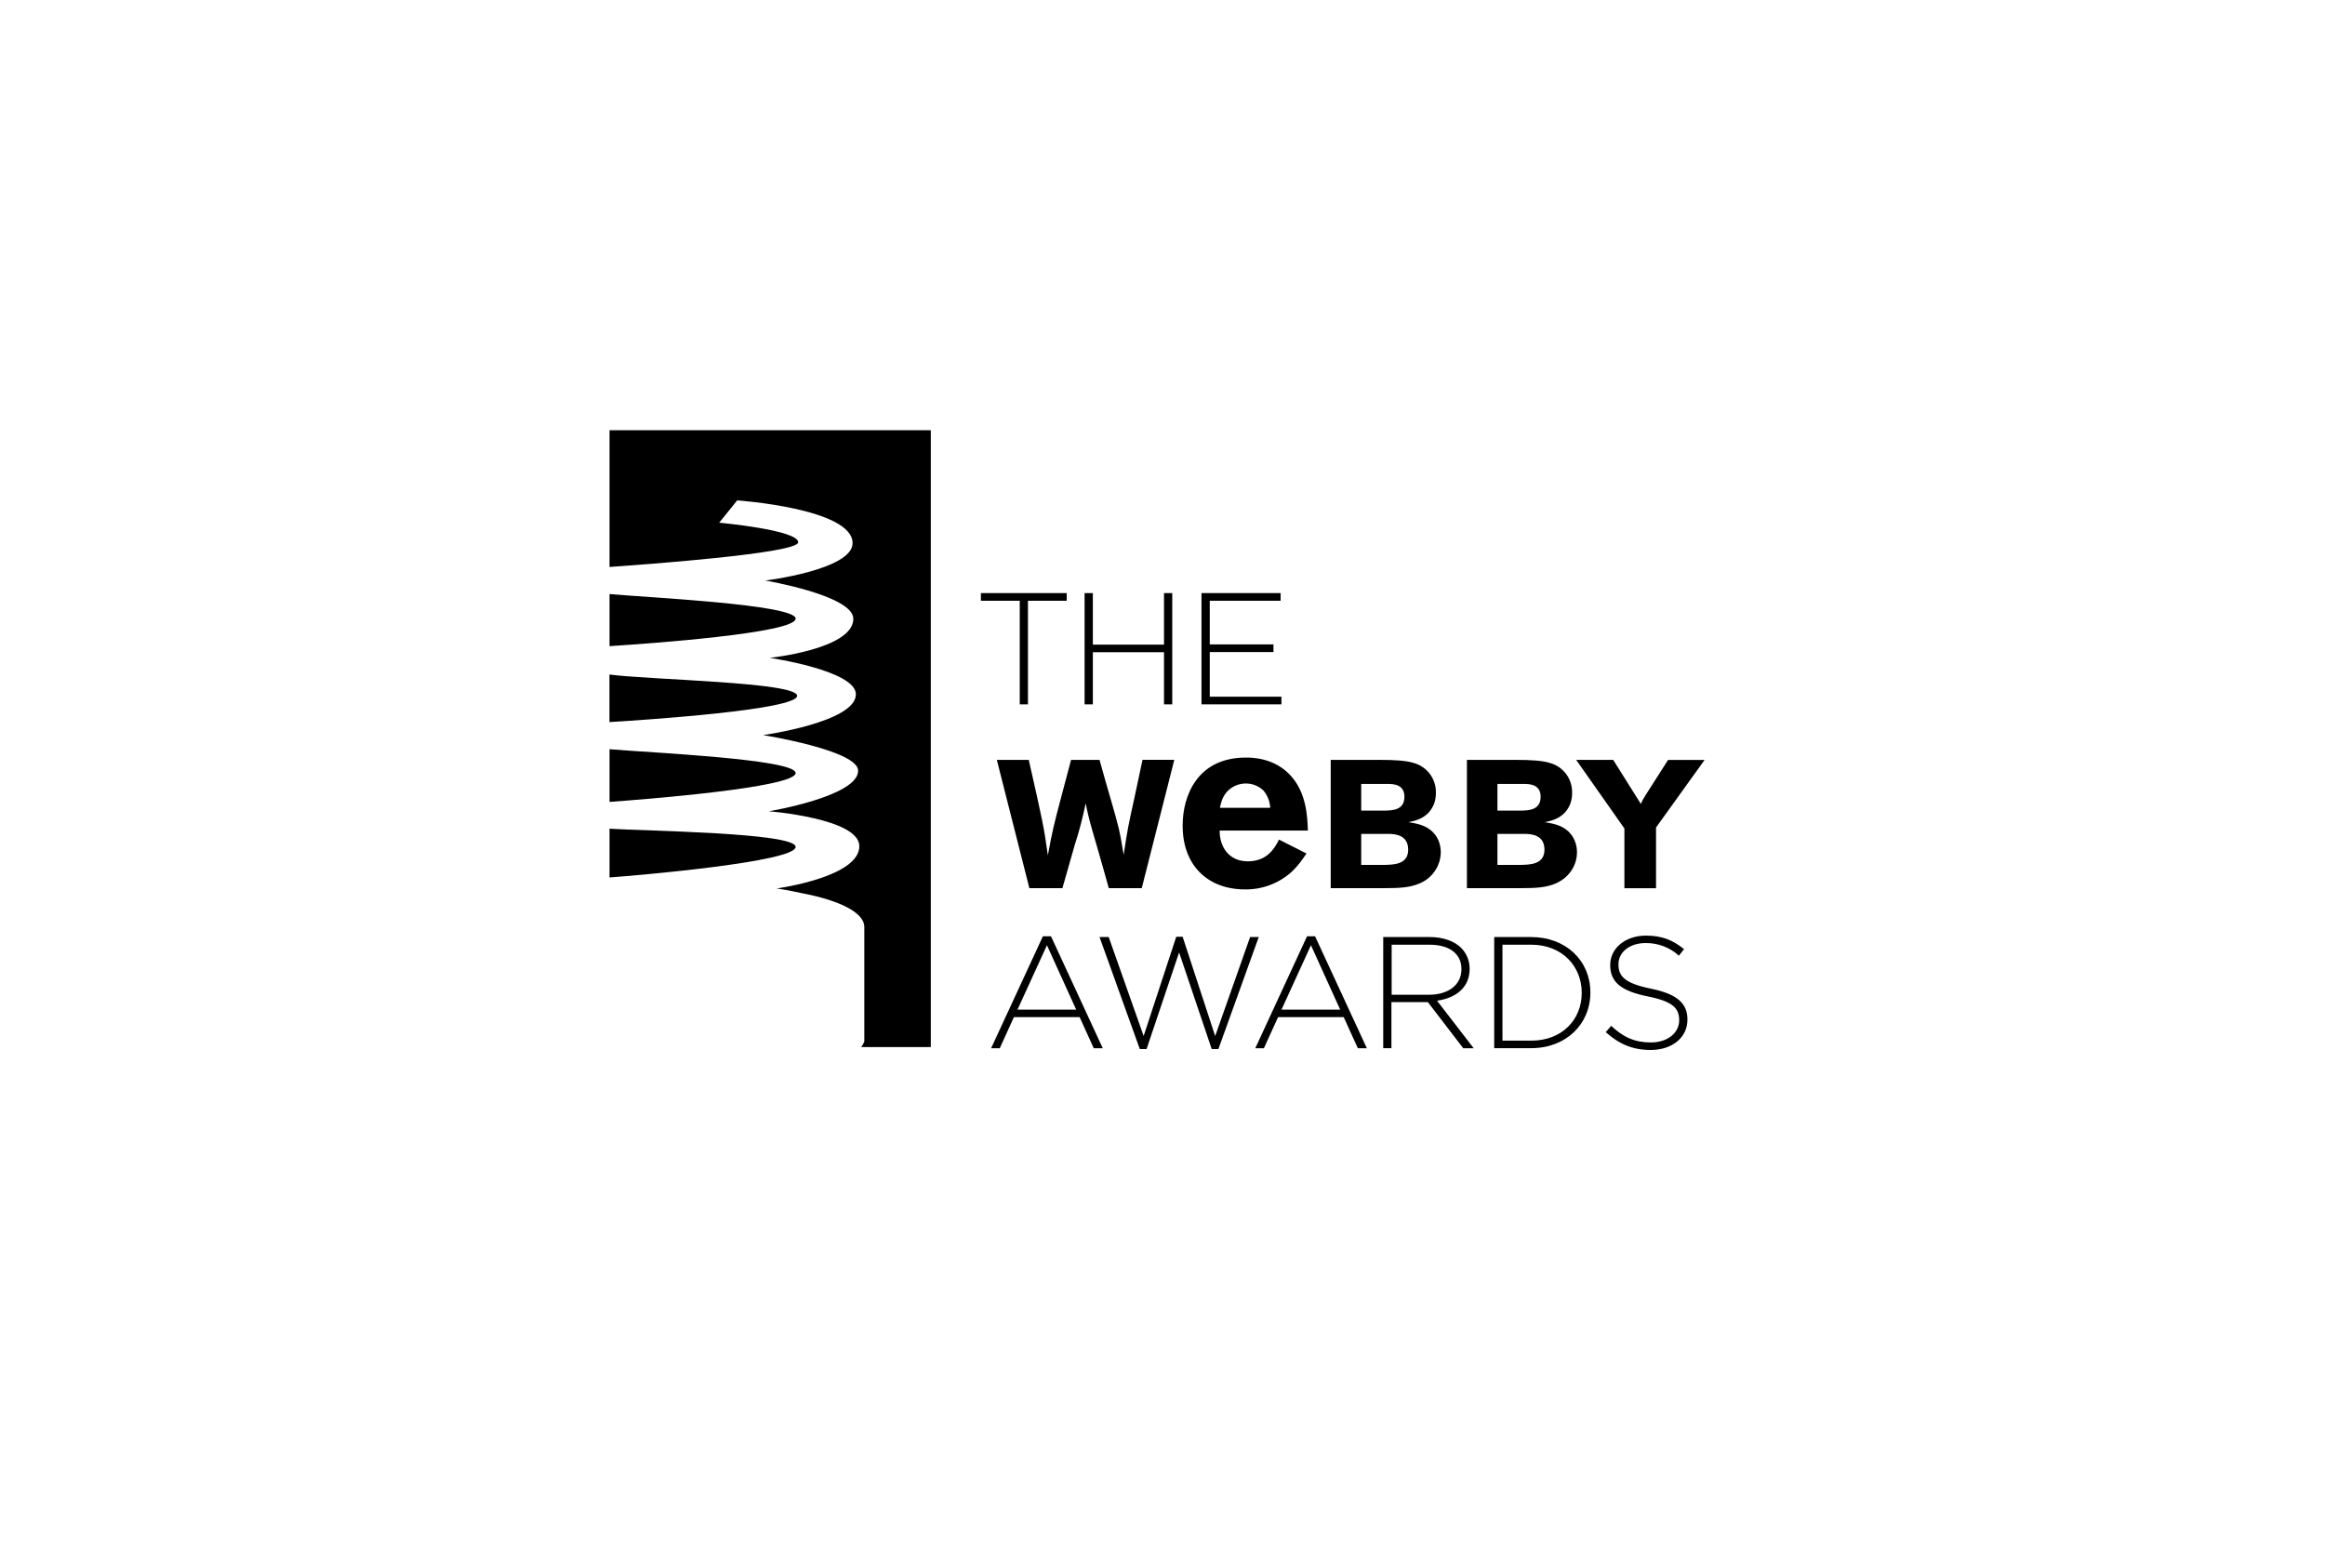 <?xml version="1.0" encoding="UTF-8"?>
<svg id="Layer_6" xmlns="http://www.w3.org/2000/svg" version="1.1" viewBox="0 0 309.46 208.71">
  <!-- Generator: Adobe Illustrator 29.1.0, SVG Export Plug-In . SVG Version: 2.1.0 Build 142)  -->
  <g>
    <path d="M105.9,102.89c0-1.87-19.79-2.73-24.77-3.17v7.01c3.97-.28,24.77-1.88,24.77-3.84"/>
    <path d="M106.1,92.61c0-1.83-19.58-2.11-24.98-2.83v6.33c4.48-.27,24.98-1.62,24.98-3.5"/>
    <path d="M105.9,112.72c0-1.9-20.22-2.12-24.77-2.42v6.49c3.79-.28,24.77-2.07,24.77-4.07"/>
    <path d="M105.9,82.34c0-1.89-20-2.83-24.77-3.27v6.93c5.17-.33,24.77-1.72,24.77-3.66"/>
    <path d="M81.13,57.26v18.2c4.16-.29,25.11-1.79,25.11-3.28,0-1.65-10.51-2.61-10.51-2.61l2.39-2.97s15.36,1.07,15.36,5.69c0,3.55-11.62,4.98-11.62,4.98,0,0,11.72,1.98,11.72,5.09,0,4.04-11.12,5.2-11.12,5.2,0,0,11.46,1.68,11.46,4.85,0,3.72-12.36,5.43-12.36,5.43,0,0,12.66,2.02,12.66,4.74,0,3.43-11.89,5.4-11.89,5.4,0,0,12.05.94,12.05,4.65,0,4.04-10.48,5.55-11,5.62.23.03,1.61.25,3.34.63,5.01.95,8.32,2.58,8.32,4.49v15.27l-.06.12c-.08.2-.2.4-.35.6h9.26V57.26h-42.75Z"/>
    <path d="M213.73,137.37l.72-.83c1.62,1.51,3.13,2.21,5.3,2.21s3.75-1.25,3.75-2.94v-.04c0-1.56-.83-2.48-4.19-3.15-3.56-.72-4.99-1.92-4.99-4.16v-.04c0-2.2,2.01-3.89,4.76-3.89,2.15,0,3.57.6,5.07,1.8l-.69.87c-1.2-1.1-2.79-1.7-4.42-1.68-2.18,0-3.62,1.25-3.62,2.8v.04c0,1.57.8,2.51,4.32,3.23,3.42.7,4.86,1.92,4.86,4.09v.04c0,2.39-2.05,4.03-4.9,4.03-2.38,0-4.19-.78-5.97-2.37M203.81,138.51c4.12,0,6.72-2.82,6.72-6.34v-.04c0-3.51-2.6-6.39-6.72-6.39h-3.83v12.77h3.83ZM198.88,124.72h4.93c4.65,0,7.87,3.19,7.87,7.35v.04c0,4.17-3.21,7.4-7.87,7.4h-4.93v-14.8ZM190.21,132.4c2.48,0,4.31-1.25,4.31-3.39v-.04c0-1.99-1.56-3.23-4.25-3.23h-5.04v6.66h4.99ZM184.11,124.72h6.22c1.81,0,3.28.57,4.16,1.45.72.73,1.12,1.72,1.12,2.75v.04c0,2.48-1.84,3.89-4.34,4.23l4.88,6.33h-1.39l-4.71-6.14h-4.85v6.13h-1.09v-14.8h0ZM178.38,134.38l-3.89-8.57-3.92,8.57h7.81ZM173.98,124.62h1.06l6.89,14.9h-1.2l-1.88-4.14h-8.74l-1.88,4.14h-1.15l6.89-14.9ZM146.35,124.72h1.22l4.65,13.17,4.34-13.21h.85l4.33,13.22,4.65-13.18h1.15l-5.37,14.91h-.89l-4.34-12.86-4.33,12.86h-.9l-5.36-14.91ZM143.24,134.38l-3.89-8.57-3.92,8.57h7.81ZM138.83,124.62h1.06l6.89,14.9h-1.2l-1.88-4.14h-8.75l-1.88,4.14h-1.15l6.89-14.9h0Z"/>
  </g>
  <path d="M159.92,78.94h10.53v1.02h-9.43v5.81h8.48v1.02h-8.48v5.94h9.54v1.02h-10.64v-14.81ZM144.36,78.94h1.1v6.86h9.47v-6.86h1.1v14.81h-1.1v-6.94h-9.47v6.94h-1.1v-14.81ZM135.72,79.96h-5.16v-1.02h11.42v1.02h-5.16v13.79h-1.09v-13.79Z"/>
  <path d="M209.81,101.14h4.91l3.68,5.86c.21-.49.26-.58.7-1.28l2.92-4.57h4.86l-6.46,8.99v8.08h-4.21v-7.95l-6.41-9.12h0ZM199.31,110.98v4.14h2.98c1.42-.02,3.28-.08,3.28-2.03s-1.69-2.08-2.57-2.1h-3.69ZM199.31,104.33v3.56h3.21c.97-.03,2.54-.07,2.54-1.84,0-1.64-1.43-1.71-2.25-1.71h-3.51ZM195.25,101.14h6.6c1.79,0,3.4.08,4.45.41,1.78.49,2.99,2.12,2.95,3.97,0,.92-.24,1.48-.32,1.64-.77,1.74-2.41,2.09-3.33,2.27,1.04.17,2.42.38,3.36,1.45.6.65.94,1.59.94,2.57,0,1.33-.7,3.19-2.82,4.13-1.28.56-2.66.63-4.62.63h-7.21v-17.07ZM181.18,110.98v4.14h2.97c1.43-.02,3.28-.08,3.28-2.03s-1.69-2.08-2.56-2.1h-3.69ZM181.18,104.33v3.56h3.21c.97-.03,2.54-.07,2.54-1.84,0-1.64-1.43-1.71-2.25-1.71h-3.51ZM177.12,101.14h6.6c1.8,0,3.41.08,4.45.41,1.78.49,2.99,2.12,2.95,3.97,0,.92-.24,1.48-.32,1.64-.77,1.74-2.41,2.09-3.33,2.27,1.04.17,2.42.38,3.36,1.45.61.65.94,1.59.94,2.57-.03,1.82-1.14,3.44-2.82,4.13-1.28.56-2.66.63-4.62.63h-7.21v-17.07ZM169.07,107.53c-.04-.85-.36-1.67-.92-2.33-1.37-1.28-3.52-1.21-4.81.15-.66.73-.82,1.48-.97,2.17h6.7ZM173.89,113.6c-.57.85-1.14,1.67-1.98,2.45-1.7,1.53-3.91,2.36-6.2,2.33-4.87,0-8.3-3.11-8.3-8.49,0-3.97,1.95-9.06,8.43-9.06.97,0,3.81.09,5.91,2.36,2.14,2.3,2.27,5.51,2.33,7.36h-11.74c-.03,2.05,1.14,4.09,3.74,4.09s3.56-1.73,4.16-2.89l3.65,1.85ZM146.35,101.14c.51,1.84,1.03,3.68,1.57,5.51.94,3.29,1.11,3.82,1.64,7.13.51-3.39.63-3.97,1.4-7.44l1.11-5.21h4.23l-4.33,17.08h-4.39c-.54-1.88-1.04-3.77-1.6-5.64-.91-3.14-.97-3.25-1.48-5.64-.38,1.87-.86,3.72-1.45,5.53l-1.64,5.75h-4.4l-4.33-17.07h4.25c1.84,8.11,2.03,8.99,2.54,12.7.63-3.39.8-4.03,1.69-7.42l1.4-5.28h3.77Z"/>
</svg>